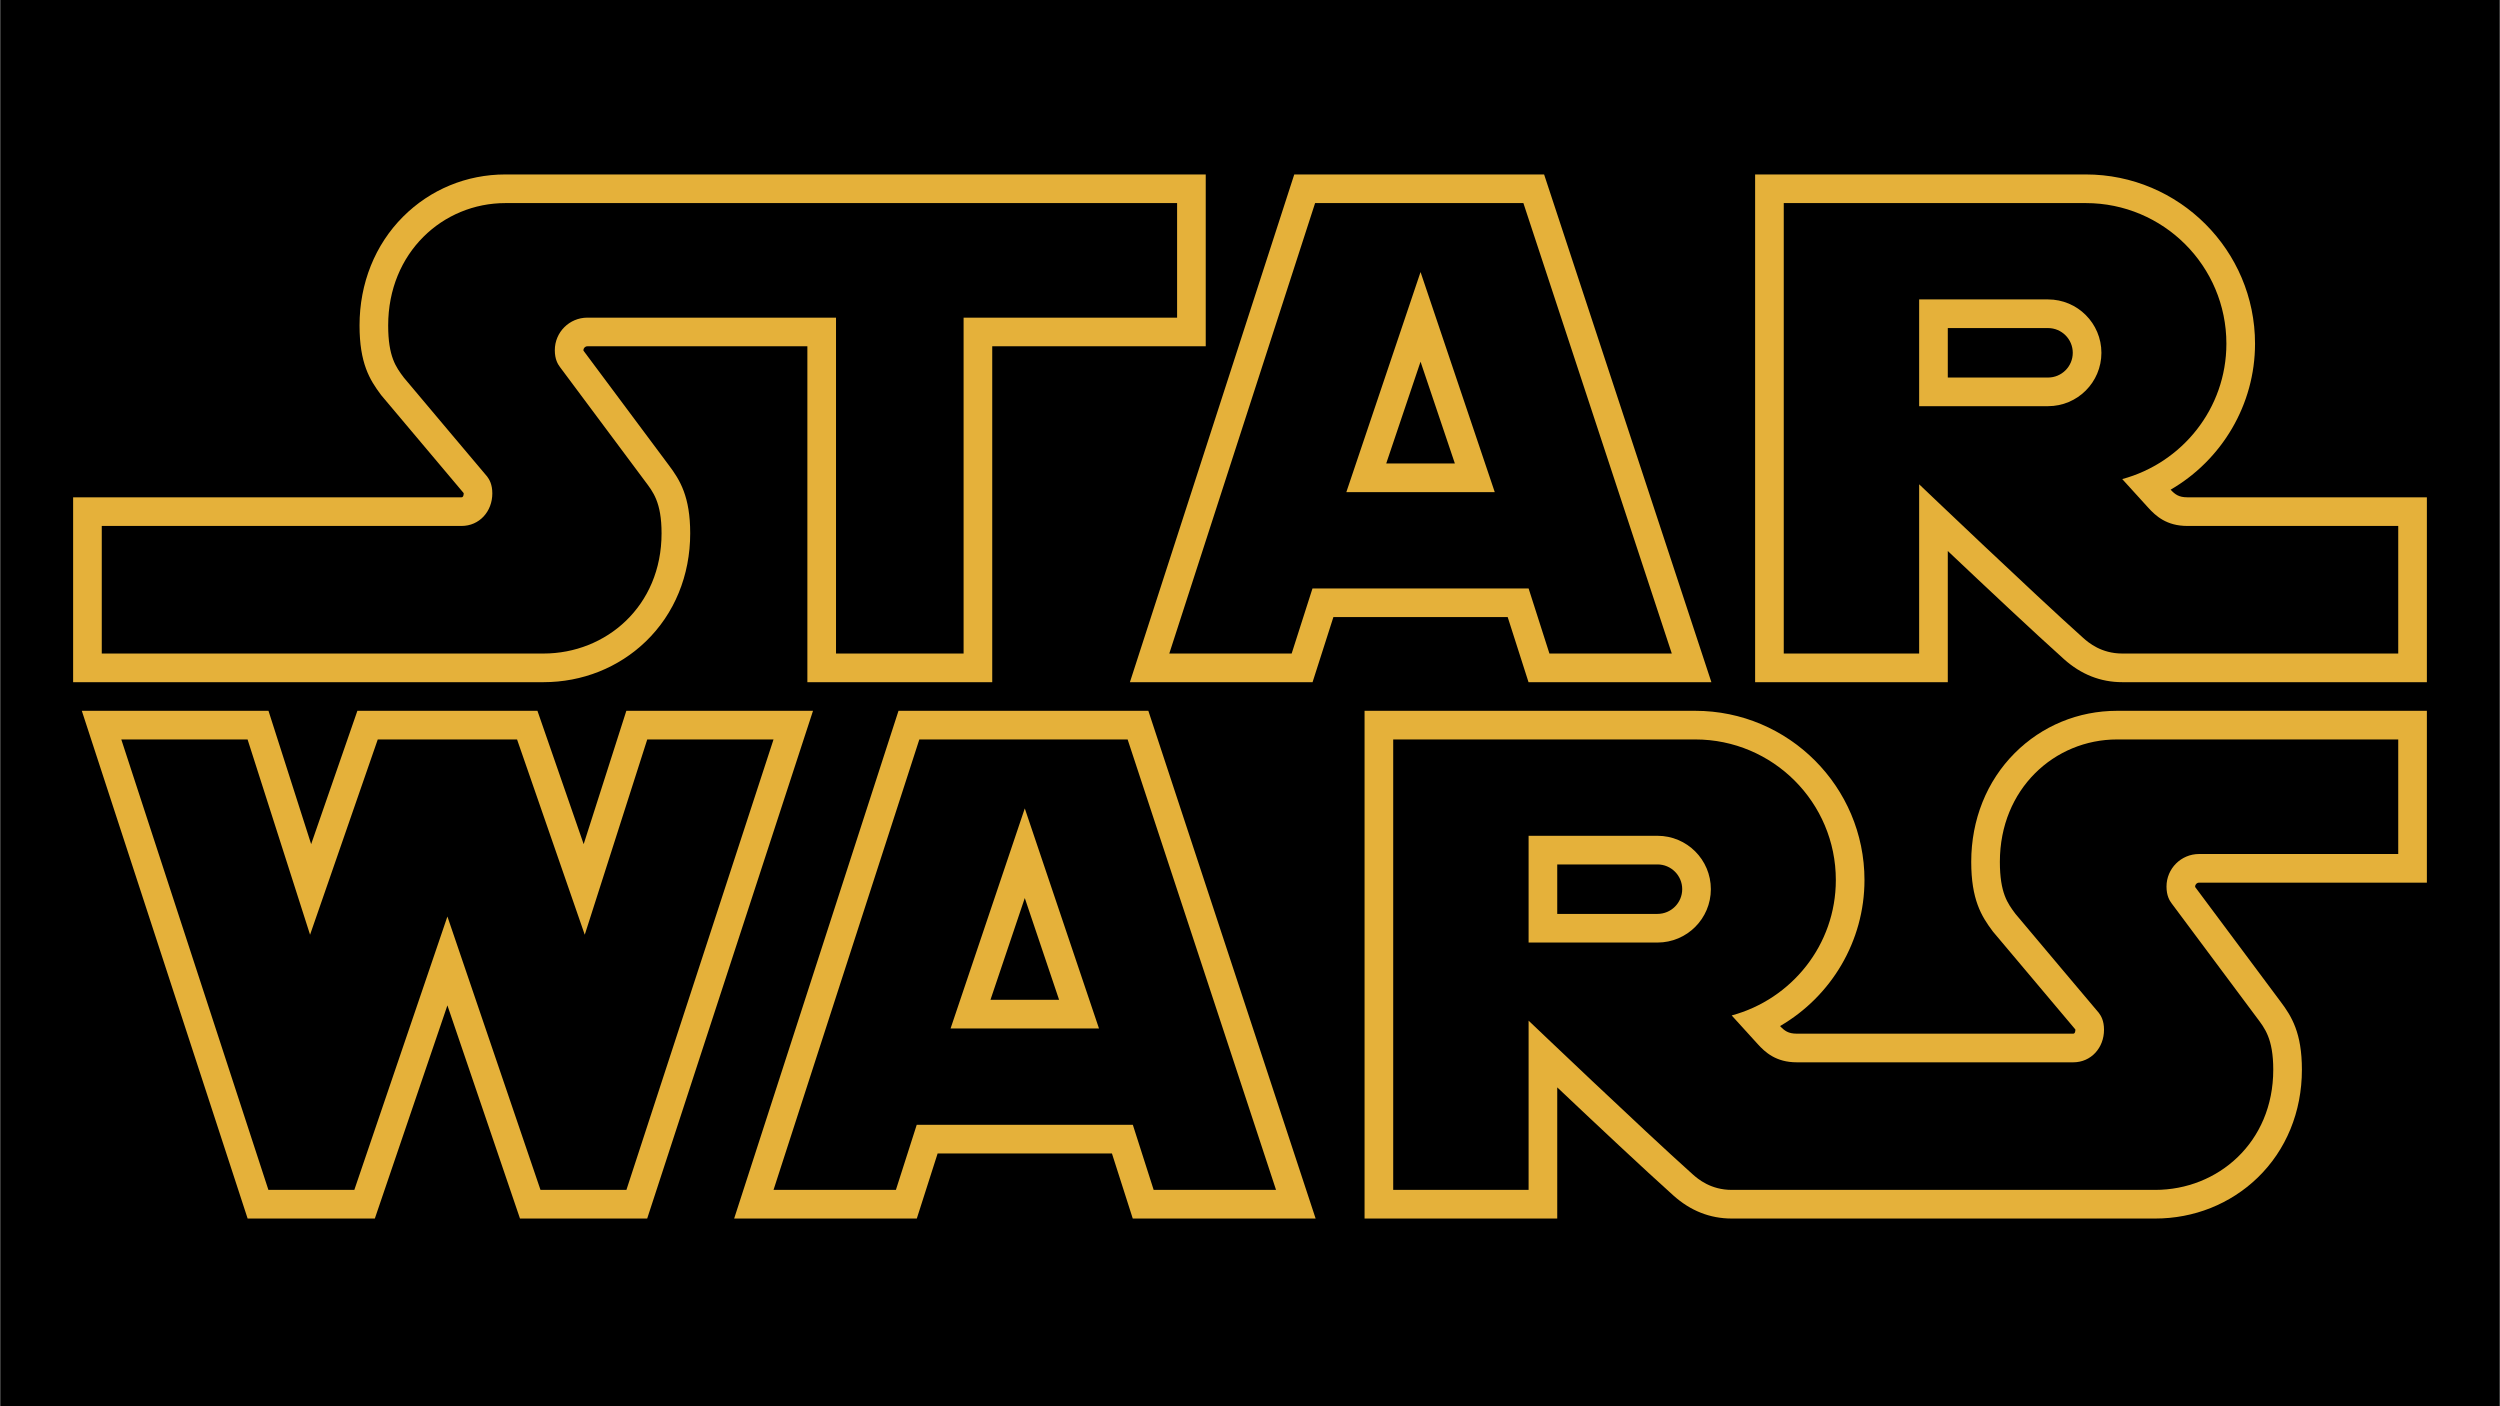 <svg xmlns="http://www.w3.org/2000/svg" width="2500" height="1406" viewBox="0 0 1920 1080"><path d="M0 0h1920v1080H0z"/><g fill="#e5b13a"><path d="M620 524V266H451c-1.653 0-3 1.347-3 3 0 .131.002.247.008.347l64.966 87.174.557.741c8.679 11.527 16.47 24.211 16.47 52.406 0 32.328-12.095 61.805-34.057 82.998C475.004 512.872 447.086 524 417.333 524H56V382h298.333c1.504 0 1.667-2.098 1.667-3l-.002-.221c-8.182-9.697-53.674-63.626-62.897-74.695l-.361-.433-.34-.451c-8.643-11.522-16.4-24.263-16.4-53.2 0-32.314 11.877-61.989 33.444-83.556C330.365 145.522 358.264 134 388 134h538v132H762v258H620zM1173.941 524l-16-50h-133.883l-16 50H867.756l126.242-390h191.918l128.496 390h-140.471zm-56.577-168L1091 277.816 1064.636 356h52.728zM1630 524c-16.584 0-31.612-5.923-44.668-17.604-22.181-19.845-60.608-55.969-89.332-83.151V524h-148V134h254c71.684 0 130 58.318 130 130 0 46.881-25.487 89.303-64.848 112.149 3.436 3.663 6.355 5.851 12.848 5.851h184v142h-234zm-57-234c10.478 0 19-8.522 19-19 0-10.477-8.522-19-19-19h-77v38h77zM399.25 936L343.5 772.259 287.75 936h-97.708L62.671 546h143.388l32.776 102.426L274.343 546h138.315l35.508 102.426L480.941 546H624.33L496.959 936zM869.941 936l-16-50H720.059l-16 50H563.756l126.242-390h191.918l128.498 390H869.941zm-56.577-168L787 689.815 760.636 768h52.728zM1330 936c-16.582 0-31.61-5.923-44.668-17.604-22.181-19.846-60.608-55.97-89.332-83.152V936h-148V546h254c71.684 0 130 58.317 130 130 0 46.88-25.487 89.303-64.848 112.149 3.436 3.663 6.355 5.851 12.848 5.851h212.334c1.504 0 1.666-2.098 1.666-3 0-.079 0-.152-.002-.221-8.178-9.691-53.674-63.626-62.897-74.695l-.361-.433-.338-.451c-8.643-11.522-16.399-24.264-16.399-53.2 0-32.314 11.877-61.989 33.442-83.557C1568.365 557.522 1596.264 546 1626 546h238v132h-175c-1.653 0-3 1.347-3 3 0 .132.004.246.008.347l64.967 87.174.557.741c8.68 11.526 16.471 24.21 16.471 52.404 0 32.329-12.096 61.806-34.058 82.998-20.94 20.207-48.856 31.336-78.61 31.336H1330zm-57-234c10.478 0 19-8.522 19-19 0-10.477-8.522-19-19-19h-77v38h77z"/></g><path d="M904 156H388c-48 0-90 38-90 94 0 24 6 32 12 40 10 12 64 76 64 76 1.697 2.264 4 6 4 13 0 13.808-9.859 25-23.667 25H78v98h339.333C465.334 502 508 465.668 508 409.668c0-24-6.666-32-12.666-40L430 282c-1.696-2.263-4-6-4-13 0-13.807 11.193-25 25-25h191v258h98V244h164v-88zM1170 156h-160L898 502h94l16-50h166l16 50h94l-114-346zm-136 222l57-169.035L1148 378h-114zM1680 404c-16 0-24.291-7.721-30-14l-20-22c45.944-12.419 80-54.128 80-104 0-59.646-48.353-108-108-108h-232v346h104V372s88 84 126 118c4.217 3.772 14 12 30 12h212v-98h-162zm-206-174h99c22.645 0 41 18.356 41 41 0 22.645-18.355 41-41 41h-99v-82zM497 568l-48 150-52-150H290l-52 150-48-150H93l113 346h66l71.5-210L415 914h66l113-346zM866 568H706L594 914h94l16-50h166l16 50h94L866 568zM730 790l57-169.034L844 790H730zM1689 656h153v-88h-216c-48 0-90 38-90 94 0 24 6 32 12 40 10 12 64 76 64 76 1.697 2.264 4 6 4 13 0 13.808-9.858 25-23.666 25H1380c-16 0-24.291-7.721-30-14l-20-22c45.944-12.42 80-54.129 80-104 0-59.646-48.353-108-108-108h-232v346h104V784s88 84 126 118c4.217 3.771 14 12 30 12h325.334c48 0 90.666-36.334 90.666-92.334 0-24-6.666-32-12.666-40L1668 694c-1.696-2.263-4-6-4-13 0-13.807 11.193-25 25-25zm-416 68h-99v-82h99c22.645 0 41 18.356 41 41s-18.356 41-41 41z"/></svg>